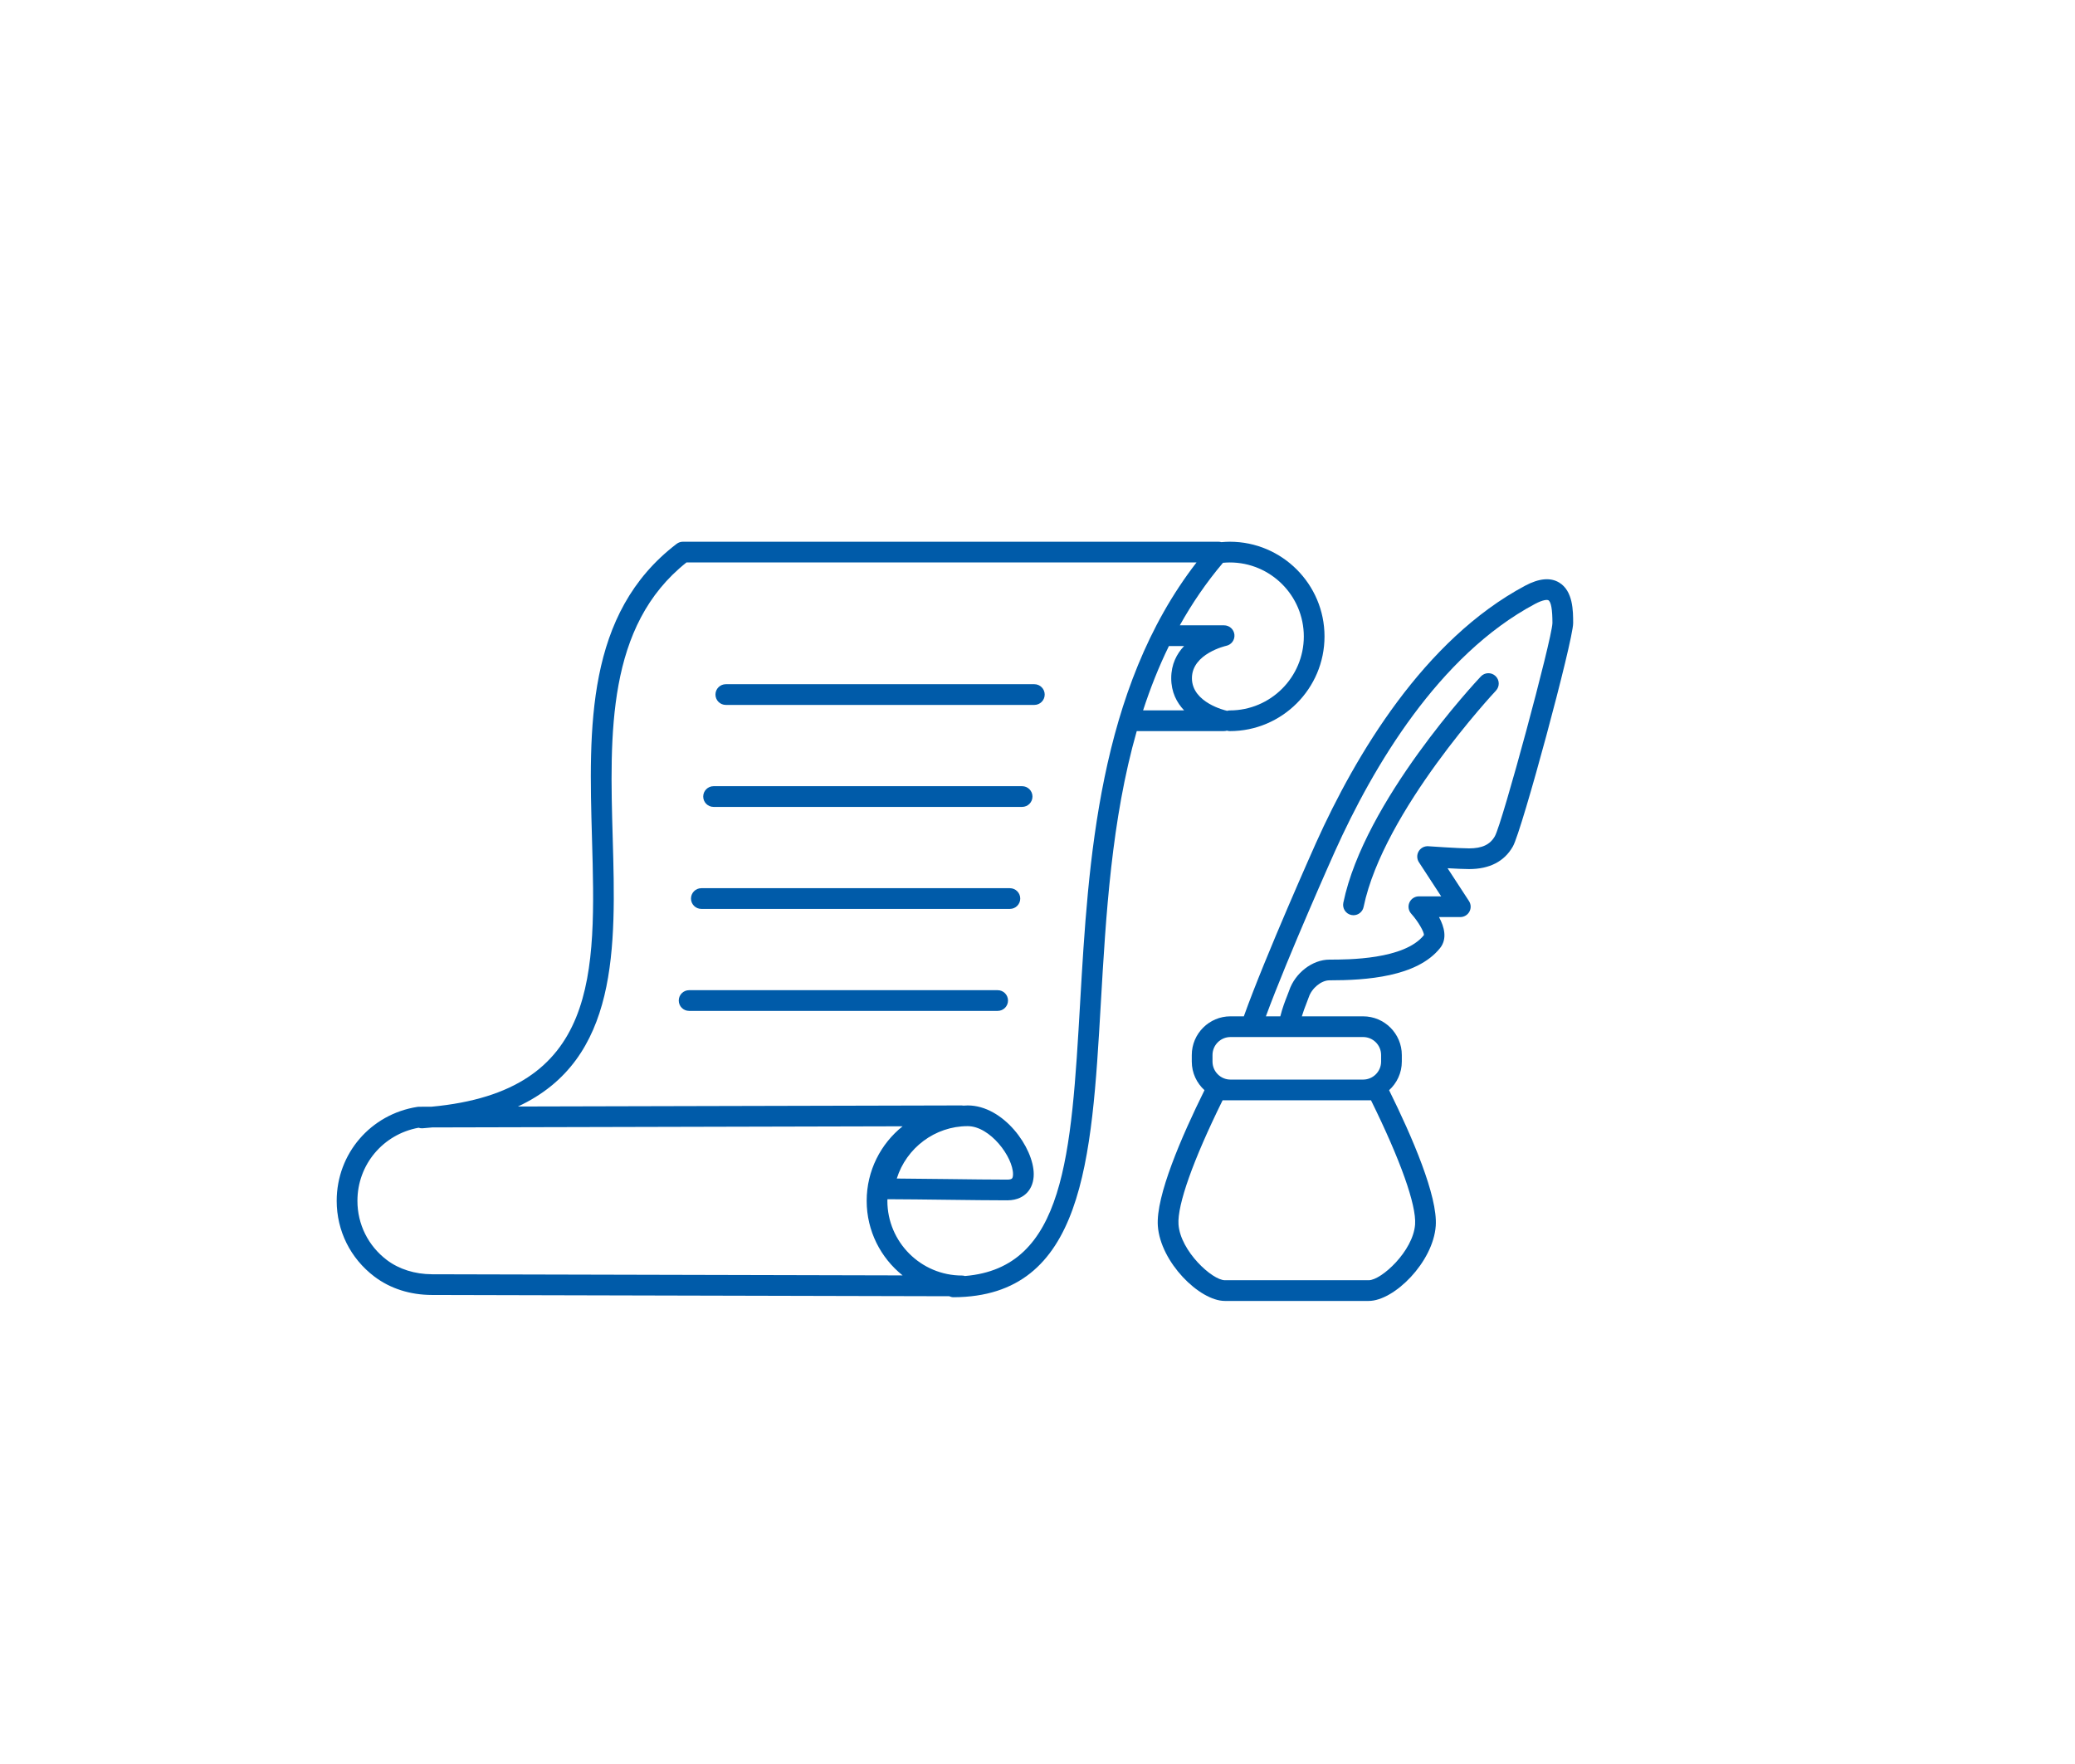 <?xml version="1.0" encoding="UTF-8"?><svg id="b" xmlns="http://www.w3.org/2000/svg" width="200" height="170" viewBox="0 0 200 170"><defs><style>.e{fill:none;}.f{fill:#005ba9;}</style></defs><g id="c"><g id="d"><g><g><path class="f" d="M150.273,56.137c-.84-.504-1.939-.402-3.265,.305-9.787,5.218-16.362,16.351-20.155,24.77-.047,.105-4.906,10.966-6.965,16.733h-1.288c-2.056,0-3.729,1.673-3.729,3.73v.631c0,1.093,.474,2.074,1.225,2.757-2.218,4.485-4.699,10.216-4.497,13.08,.248,3.491,4.005,7.231,6.462,7.231h13.861c2.455,0,6.212-3.74,6.463-7.231,.203-2.86-2.278-8.593-4.496-13.079,.751-.683,1.226-1.664,1.226-2.757v-.631c0-2.057-1.673-3.73-3.73-3.73h-5.907c.148-.485,.302-.888,.436-1.228,.091-.229,.17-.431,.23-.611,.296-.884,1.211-1.631,1.997-1.631,3.51,0,8.433-.322,10.659-3.107,.715-.895,.413-2.037-.1-2.989h2.052c.366,0,.703-.201,.878-.523,.175-.322,.158-.714-.042-1.021l-2.064-3.164c.779,.044,1.598,.083,2.071,.083,1.981,0,3.403-.735,4.227-2.185,.868-1.521,5.807-19.819,5.807-21.514,0-1.162,0-3.106-1.355-3.919Zm-18.128,49.901c2.838,5.75,4.382,10.093,4.249,11.963-.184,2.565-3.253,5.377-4.471,5.377h-13.861c-1.219,0-4.289-2.812-4.471-5.376-.132-1.872,1.413-6.215,4.25-11.964h.76s12.784,0,12.784,0h.76Zm.974-4.363v.631c0,.957-.778,1.735-1.734,1.736h-12.784c-.955,0-1.733-.779-1.733-1.735v-.631c0-.956,.777-1.734,1.733-1.734h12.784c.956,0,1.734,.777,1.734,1.733Zm10.968-21.092c-.462,.814-1.231,1.177-2.492,1.177-1.006,0-3.895-.204-3.925-.206-.378-.026-.738,.163-.931,.49-.192,.327-.183,.734,.024,1.051l2.146,3.289h-2.15c-.395,0-.752,.233-.912,.594-.16,.36-.092,.782,.172,1.075,.677,.749,1.271,1.795,1.222,2.07-1.883,2.357-7.315,2.357-9.099,2.357-1.646,0-3.319,1.287-3.891,2.995-.05,.151-.117,.318-.193,.508-.19,.481-.438,1.111-.655,1.963h-1.391c2.149-5.828,6.614-15.81,6.661-15.911,3.665-8.137,9.985-18.877,19.274-23.83,.791-.421,1.188-.421,1.299-.355,.256,.154,.386,.897,.386,2.202-.055,1.586-4.823,19.239-5.546,20.532Z"/><path class="f" d="M117.987,70.456c.094,0,.184-.017,.27-.042,.09,.026,.183,.045,.281,.045,5.032,0,9.126-4.094,9.126-9.126,0-5.032-4.094-9.126-9.126-9.126-.273,0-.546,.017-.818,.041-.09-.027-.186-.041-.283-.041h-51.614c-.219,0-.431,.072-.605,.205-8.778,6.698-8.463,17.726-8.158,28.391,.373,13.055,.685,24.358-15.475,25.853l-1.2,.003c-.05,0-.101,.004-.151,.012-4.509,.701-7.781,4.51-7.781,9.057,0,2.892,1.325,5.552,3.636,7.3,1.525,1.153,3.439,1.765,5.536,1.77l49.865,.122c.129,.06,.271,.097,.422,.097h.004c12.552-.052,13.308-13.131,14.185-28.276,.494-8.537,1.029-17.742,3.465-26.284h8.42Zm-7.81-1.996c.691-2.122,1.509-4.197,2.49-6.201h1.464c-.712,.749-1.242,1.758-1.242,3.1s.531,2.351,1.243,3.101h-3.955Zm15.492-7.126c0,3.931-3.199,7.13-7.13,7.13-.094,0-.183,.017-.27,.042-.024-.007-.046-.017-.071-.023-.033-.007-3.313-.751-3.313-3.123s3.279-3.115,3.309-3.122c.5-.106,.839-.572,.786-1.08-.053-.508-.482-.894-.993-.894h-4.27c1.177-2.107,2.551-4.125,4.16-6.026,.22-.02,.441-.033,.662-.033,3.932,0,7.13,3.199,7.13,7.13ZM41.632,122.802c-1.637-.004-3.177-.489-4.337-1.366-1.808-1.367-2.844-3.447-2.844-5.708,0-3.487,2.466-6.415,5.89-7.045,.12,.041,.25,.06,.384,.052,.321-.021,.623-.054,.934-.082l45.338-.11c-2.109,1.686-3.462,4.281-3.462,7.185,0,2.905,1.354,5.499,3.464,7.185l-45.366-.11Zm51.639-14.273c2.167,0,4.37,2.969,4.37,4.629,0,.193-.036,.348-.098,.414-.064,.069-.235,.11-.455,.11-1.487,0-3.594-.026-5.744-.053-1.693-.021-3.431-.042-4.907-.051,.921-2.946,3.681-5.049,6.834-5.049Zm10.839-11.903c-.854,14.753-1.482,25.554-11.1,26.345-.09-.027-.183-.045-.282-.045-3.969,0-7.198-3.229-7.198-7.198,0-.053,.007-.104,.008-.157,1.629,.004,3.735,.03,5.782,.055,2.159,.026,4.275,.052,5.768,.052,1.009,0,1.598-.405,1.915-.745,.415-.445,.634-1.059,.634-1.775,0-2.556-2.913-6.625-6.366-6.625-.132,0-.262,.013-.393,.018-.064-.012-.13-.018-.198-.018l-42.762,.104c9.739-4.517,9.439-15.345,9.138-25.89-.287-10.049-.585-20.436,7.11-26.542h49.162c-9.474,12.238-10.437,28.909-11.219,42.421Z"/><path class="f" d="M142.733,65.19c-.457,.485-11.224,11.993-13.256,21.811-.112,.54,.235,1.068,.775,1.18,.068,.014,.136,.021,.203,.021,.463,0,.879-.325,.976-.796,1.917-9.262,12.646-20.731,12.754-20.846,.378-.401,.359-1.033-.042-1.411-.401-.378-1.032-.359-1.411,.042Z"/><path class="f" d="M99.696,65.938h-29.738c-.551,0-.998,.447-.998,.998s.447,.998,.998,.998h29.738c.551,0,.998-.447,.998-.998s-.447-.998-.998-.998Z"/><path class="f" d="M98.517,75.767h-29.739c-.551,0-.998,.447-.998,.998s.447,.998,.998,.998h29.739c.551,0,.998-.447,.998-.998s-.447-.998-.998-.998Z"/><path class="f" d="M97.339,85.597h-29.739c-.551,0-.998,.447-.998,.998s.447,.998,.998,.998h29.739c.551,0,.998-.447,.998-.998s-.447-.998-.998-.998Z"/><path class="f" d="M96.16,95.426h-29.74c-.551,0-.998,.447-.998,.998s.447,.998,.998,.998h29.74c.551,0,.998-.447,.998-.998s-.447-.998-.998-.998Z"/></g><rect class="e" width="200" height="170"/></g></g></g></svg>